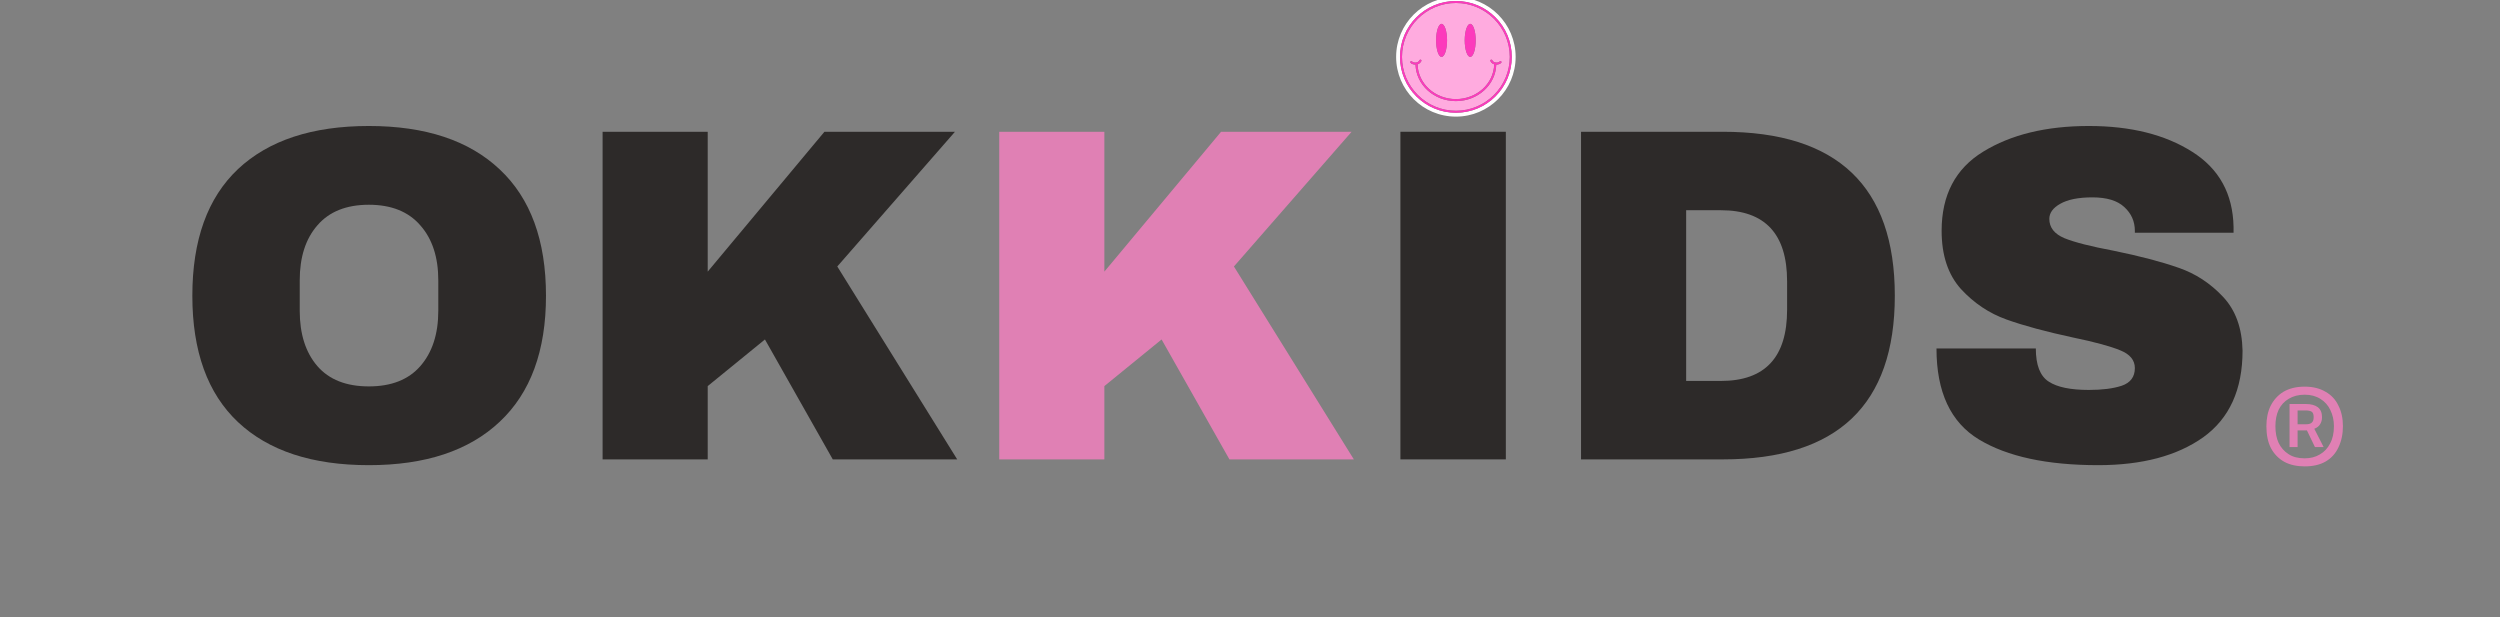 <svg xmlns="http://www.w3.org/2000/svg" xmlns:xlink="http://www.w3.org/1999/xlink" width="162" zoomAndPan="magnify" viewBox="0 0 121.5 30" height="40" preserveAspectRatio="xMidYMid meet" version="1.0"><rect x="0" y="0" width="121.5" height="30" fill="#808080" stroke="none"/><defs><g/><clipPath id="8a54786b5d"><rect x="0" width="104" y="0" height="25"/></clipPath><clipPath id="dcbe0a9575"><path d="M 67.852 0 L 73.66 0 L 73.66 5.668 L 67.852 5.668 Z M 67.852 0 " clip-rule="nonzero"/></clipPath><clipPath id="d18d82c4ca"><path d="M 68 0 L 73.66 0 L 73.66 5.668 L 68 5.668 Z M 68 0 " clip-rule="nonzero"/></clipPath><clipPath id="e36b1a59c9"><path d="M 109 16 L 115 16 L 115 29.031 L 109 29.031 Z M 109 16 " clip-rule="nonzero"/></clipPath><clipPath id="a9675c6626"><rect x="0" width="6" y="0" height="14"/></clipPath></defs><g transform="matrix(1, 0, 0, 1, 7, 3)"><g clip-path="url(#8a54786b5d)"><g fill="#2d2a29" fill-opacity="1"><g transform="translate(1.301, 19.326)"><g><path d="M 9.625 -16.203 C 12.375 -16.203 14.492 -15.5 15.984 -14.094 C 17.484 -12.688 18.234 -10.641 18.234 -7.953 C 18.234 -5.273 17.484 -3.234 15.984 -1.828 C 14.492 -0.422 12.375 0.281 9.625 0.281 C 6.875 0.281 4.754 -0.414 3.266 -1.812 C 1.785 -3.207 1.047 -5.254 1.047 -7.953 C 1.047 -10.66 1.785 -12.711 3.266 -14.109 C 4.754 -15.504 6.875 -16.203 9.625 -16.203 Z M 9.625 -12.375 C 8.531 -12.375 7.695 -12.039 7.125 -11.375 C 6.551 -10.719 6.266 -9.828 6.266 -8.703 L 6.266 -7.219 C 6.266 -6.094 6.551 -5.195 7.125 -4.531 C 7.695 -3.875 8.531 -3.547 9.625 -3.547 C 10.719 -3.547 11.551 -3.875 12.125 -4.531 C 12.707 -5.195 13 -6.094 13 -7.219 L 13 -8.703 C 13 -9.828 12.707 -10.719 12.125 -11.375 C 11.551 -12.039 10.719 -12.375 9.625 -12.375 Z M 9.625 -12.375 "/></g></g></g><g fill="#2d2a29" fill-opacity="1"><g transform="translate(20.567, 19.326)"><g><path d="M 12.5 -15.922 L 18.844 -15.922 L 13.125 -9.375 L 18.953 0 L 12.906 0 L 9.609 -5.828 L 6.828 -3.562 L 6.828 0 L 1.719 0 L 1.719 -15.922 L 6.828 -15.922 L 6.828 -9.125 Z M 12.5 -15.922 "/></g></g></g><g fill="#e080b4" fill-opacity="1"><g transform="translate(39.844, 19.326)"><g><path d="M 12.5 -15.922 L 18.844 -15.922 L 13.125 -9.375 L 18.953 0 L 12.906 0 L 9.609 -5.828 L 6.828 -3.562 L 6.828 0 L 1.719 0 L 1.719 -15.922 L 6.828 -15.922 L 6.828 -9.125 Z M 12.5 -15.922 "/></g></g></g><g fill="#2d2a29" fill-opacity="1"><g transform="translate(59.122, 19.326)"><g><path d="M 1.938 0 L 1.938 -15.922 L 7.062 -15.922 L 7.062 0 Z M 1.938 0 "/></g></g></g><g fill="#2d2a29" fill-opacity="1"><g transform="translate(68.119, 19.326)"><g><path d="M 8.609 -15.922 C 14.18 -15.922 16.969 -13.266 16.969 -7.953 C 16.969 -2.648 14.18 0 8.609 0 L 1.719 0 L 1.719 -15.922 Z M 6.828 -3.812 L 8.516 -3.812 C 10.66 -3.812 11.734 -4.961 11.734 -7.266 L 11.734 -8.656 C 11.734 -10.957 10.66 -12.109 8.516 -12.109 L 6.828 -12.109 Z M 6.828 -3.812 "/></g></g></g><g fill="#2d2a29" fill-opacity="1"><g transform="translate(86.113, 19.326)"><g><path d="M 8.406 -16.203 C 10.438 -16.203 12.109 -15.785 13.422 -14.953 C 14.734 -14.129 15.406 -12.91 15.438 -11.297 L 15.438 -11.016 L 10.641 -11.016 L 10.641 -11.109 C 10.641 -11.566 10.469 -11.953 10.125 -12.266 C 9.789 -12.578 9.273 -12.734 8.578 -12.734 C 7.898 -12.734 7.379 -12.629 7.016 -12.422 C 6.66 -12.223 6.484 -11.977 6.484 -11.688 C 6.484 -11.27 6.727 -10.957 7.219 -10.75 C 7.707 -10.551 8.504 -10.348 9.609 -10.141 C 10.891 -9.879 11.941 -9.602 12.766 -9.312 C 13.586 -9.031 14.305 -8.562 14.922 -7.906 C 15.535 -7.258 15.852 -6.383 15.875 -5.281 C 15.875 -3.395 15.238 -1.992 13.969 -1.078 C 12.695 -0.172 10.992 0.281 8.859 0.281 C 6.379 0.281 4.445 -0.133 3.062 -0.969 C 1.688 -1.801 1 -3.273 1 -5.391 L 5.828 -5.391 C 5.828 -4.586 6.035 -4.051 6.453 -3.781 C 6.867 -3.508 7.52 -3.375 8.406 -3.375 C 9.051 -3.375 9.582 -3.441 10 -3.578 C 10.426 -3.723 10.641 -4.008 10.641 -4.438 C 10.641 -4.82 10.406 -5.109 9.938 -5.297 C 9.469 -5.492 8.703 -5.703 7.641 -5.922 C 6.336 -6.203 5.258 -6.492 4.406 -6.797 C 3.562 -7.098 2.82 -7.594 2.188 -8.281 C 1.562 -8.977 1.25 -9.922 1.25 -11.109 C 1.25 -12.848 1.922 -14.129 3.266 -14.953 C 4.617 -15.785 6.332 -16.203 8.406 -16.203 Z M 8.406 -16.203 "/></g></g></g></g></g><g clip-path="url(#dcbe0a9575)"><path fill="#ffffff" d="M 70.758 5.48 C 69.254 5.48 68.039 4.266 68.039 2.766 C 68.039 1.262 69.254 0.047 70.758 0.047 C 72.258 0.047 73.473 1.262 73.473 2.766 C 73.473 4.266 72.258 5.48 70.758 5.48 Z M 70.758 -0.141 C 69.152 -0.141 67.852 1.16 67.852 2.766 C 67.852 4.367 69.152 5.668 70.758 5.668 C 72.359 5.668 73.66 4.367 73.66 2.766 C 73.66 1.16 72.359 -0.141 70.758 -0.141 " fill-opacity="1" fill-rule="nonzero"/></g><g clip-path="url(#d18d82c4ca)"><path fill="#ffabdf" d="M 72.723 3.141 C 72.723 3.141 72.719 3.141 72.719 3.141 C 72.688 4.125 71.82 4.914 70.758 4.914 C 69.691 4.914 68.824 4.125 68.793 3.141 C 68.793 3.141 68.789 3.141 68.789 3.141 C 68.691 3.141 68.594 3.105 68.551 3.051 C 68.531 3.027 68.535 2.996 68.559 2.98 C 68.582 2.965 68.613 2.969 68.629 2.988 C 68.648 3.016 68.727 3.051 68.816 3.039 C 68.871 3.035 68.945 3.008 68.988 2.926 C 69 2.902 69.027 2.891 69.055 2.902 C 69.078 2.914 69.09 2.945 69.078 2.969 C 69.039 3.047 68.977 3.102 68.895 3.125 C 68.914 4.062 69.742 4.816 70.758 4.816 C 71.77 4.816 72.598 4.062 72.617 3.125 C 72.535 3.102 72.473 3.047 72.434 2.969 C 72.422 2.945 72.434 2.914 72.457 2.902 C 72.484 2.891 72.512 2.902 72.523 2.926 C 72.566 3.008 72.641 3.035 72.695 3.039 C 72.785 3.051 72.863 3.016 72.883 2.988 C 72.898 2.969 72.93 2.965 72.953 2.98 C 72.977 2.996 72.98 3.027 72.961 3.051 C 72.918 3.105 72.82 3.141 72.723 3.141 Z M 70.059 1.16 C 70.207 1.16 70.328 1.52 70.328 1.961 C 70.328 2.406 70.207 2.766 70.059 2.766 C 69.914 2.766 69.793 2.406 69.793 1.961 C 69.793 1.52 69.914 1.16 70.059 1.16 Z M 71.453 1.16 C 71.602 1.16 71.719 1.52 71.719 1.961 C 71.719 2.406 71.602 2.766 71.453 2.766 C 71.305 2.766 71.184 2.406 71.184 1.961 C 71.184 1.52 71.305 1.16 71.453 1.16 Z M 70.758 0.145 C 69.312 0.145 68.137 1.32 68.137 2.766 C 68.137 4.207 69.312 5.383 70.758 5.383 C 72.199 5.383 73.375 4.207 73.375 2.766 C 73.375 1.32 72.199 0.145 70.758 0.145 " fill-opacity="1" fill-rule="nonzero"/><path fill="#fc3abc" d="M 68.137 2.766 C 68.137 1.32 69.312 0.145 70.758 0.145 C 72.199 0.145 73.375 1.32 73.375 2.766 C 73.375 4.207 72.199 5.383 70.758 5.383 C 69.312 5.383 68.137 4.207 68.137 2.766 Z M 70.758 0.047 C 69.254 0.047 68.039 1.262 68.039 2.766 C 68.039 4.266 69.254 5.48 70.758 5.48 C 72.258 5.48 73.473 4.266 73.473 2.766 C 73.473 1.262 72.258 0.047 70.758 0.047 " fill-opacity="1" fill-rule="nonzero"/></g><path fill="#fc3abc" d="M 70.059 2.766 C 70.207 2.766 70.328 2.406 70.328 1.961 C 70.328 1.52 70.207 1.16 70.059 1.16 C 69.914 1.16 69.793 1.52 69.793 1.961 C 69.793 2.406 69.914 2.766 70.059 2.766 " fill-opacity="1" fill-rule="nonzero"/><path fill="#fc3abc" d="M 71.453 2.766 C 71.602 2.766 71.719 2.406 71.719 1.961 C 71.719 1.52 71.602 1.16 71.453 1.16 C 71.305 1.16 71.184 1.52 71.184 1.961 C 71.184 2.406 71.305 2.766 71.453 2.766 " fill-opacity="1" fill-rule="nonzero"/><path fill="#fc3abc" d="M 72.723 3.141 C 72.82 3.141 72.918 3.105 72.961 3.051 C 72.98 3.027 72.977 2.996 72.953 2.98 C 72.93 2.965 72.898 2.969 72.883 2.988 C 72.863 3.016 72.785 3.051 72.695 3.039 C 72.641 3.035 72.566 3.008 72.523 2.926 C 72.512 2.902 72.484 2.891 72.457 2.902 C 72.434 2.914 72.422 2.945 72.434 2.969 C 72.473 3.047 72.535 3.102 72.617 3.125 C 72.598 4.062 71.77 4.816 70.758 4.816 C 69.742 4.816 68.914 4.062 68.895 3.125 C 68.977 3.102 69.039 3.047 69.078 2.969 C 69.09 2.945 69.078 2.914 69.055 2.902 C 69.027 2.891 69 2.902 68.988 2.926 C 68.945 3.008 68.871 3.035 68.816 3.039 C 68.727 3.051 68.648 3.016 68.629 2.988 C 68.613 2.969 68.582 2.965 68.559 2.98 C 68.535 2.996 68.531 3.027 68.551 3.051 C 68.594 3.105 68.691 3.141 68.789 3.141 C 68.789 3.141 68.793 3.141 68.793 3.141 C 68.824 4.125 69.691 4.914 70.758 4.914 C 71.82 4.914 72.688 4.125 72.719 3.141 C 72.719 3.141 72.723 3.141 72.723 3.141 " fill-opacity="1" fill-rule="nonzero"/><g clip-path="url(#e36b1a59c9)"><g transform="matrix(1, 0, 0, 1, 109, 16)"><g clip-path="url(#a9675c6626)"><g fill="#e080b4" fill-opacity="1"><g transform="translate(0.741, 9.213)"><g><path d="M 2.266 -2.547 C 1.891 -2.547 1.562 -2.617 1.281 -2.766 C 1 -2.922 0.781 -3.145 0.625 -3.438 C 0.477 -3.727 0.406 -4.082 0.406 -4.5 C 0.406 -4.875 0.473 -5.203 0.609 -5.484 C 0.754 -5.773 0.961 -6.004 1.234 -6.172 C 1.516 -6.336 1.859 -6.422 2.266 -6.422 C 2.672 -6.422 3.008 -6.336 3.281 -6.172 C 3.562 -6.016 3.77 -5.789 3.906 -5.5 C 4.051 -5.219 4.125 -4.883 4.125 -4.5 C 4.125 -4.113 4.051 -3.77 3.906 -3.469 C 3.77 -3.176 3.562 -2.945 3.281 -2.781 C 3.008 -2.625 2.672 -2.547 2.266 -2.547 Z M 2.266 -2.938 C 2.547 -2.938 2.789 -3 3 -3.125 C 3.219 -3.25 3.383 -3.426 3.5 -3.656 C 3.625 -3.883 3.688 -4.164 3.688 -4.5 C 3.688 -4.789 3.629 -5.051 3.516 -5.281 C 3.41 -5.508 3.25 -5.691 3.031 -5.828 C 2.82 -5.961 2.566 -6.031 2.266 -6.031 C 1.961 -6.031 1.703 -5.961 1.484 -5.828 C 1.273 -5.703 1.113 -5.523 1 -5.297 C 0.895 -5.066 0.844 -4.801 0.844 -4.5 C 0.844 -4.188 0.895 -3.914 1 -3.688 C 1.113 -3.457 1.273 -3.273 1.484 -3.141 C 1.691 -3.004 1.953 -2.938 2.266 -2.938 Z M 1.922 -3.484 L 1.531 -3.484 L 1.531 -5.578 L 2.328 -5.578 C 2.578 -5.578 2.77 -5.523 2.906 -5.422 C 3.039 -5.316 3.109 -5.156 3.109 -4.938 C 3.109 -4.801 3.078 -4.688 3.016 -4.594 C 2.961 -4.5 2.867 -4.426 2.734 -4.375 L 3.188 -3.484 L 2.766 -3.484 L 2.375 -4.297 L 1.922 -4.297 Z M 1.922 -5.266 L 1.922 -4.594 L 2.344 -4.594 C 2.457 -4.594 2.547 -4.617 2.609 -4.672 C 2.672 -4.723 2.703 -4.812 2.703 -4.938 C 2.703 -5.07 2.672 -5.16 2.609 -5.203 C 2.547 -5.242 2.445 -5.266 2.312 -5.266 Z M 1.922 -5.266 "/></g></g></g></g></g></g></svg>